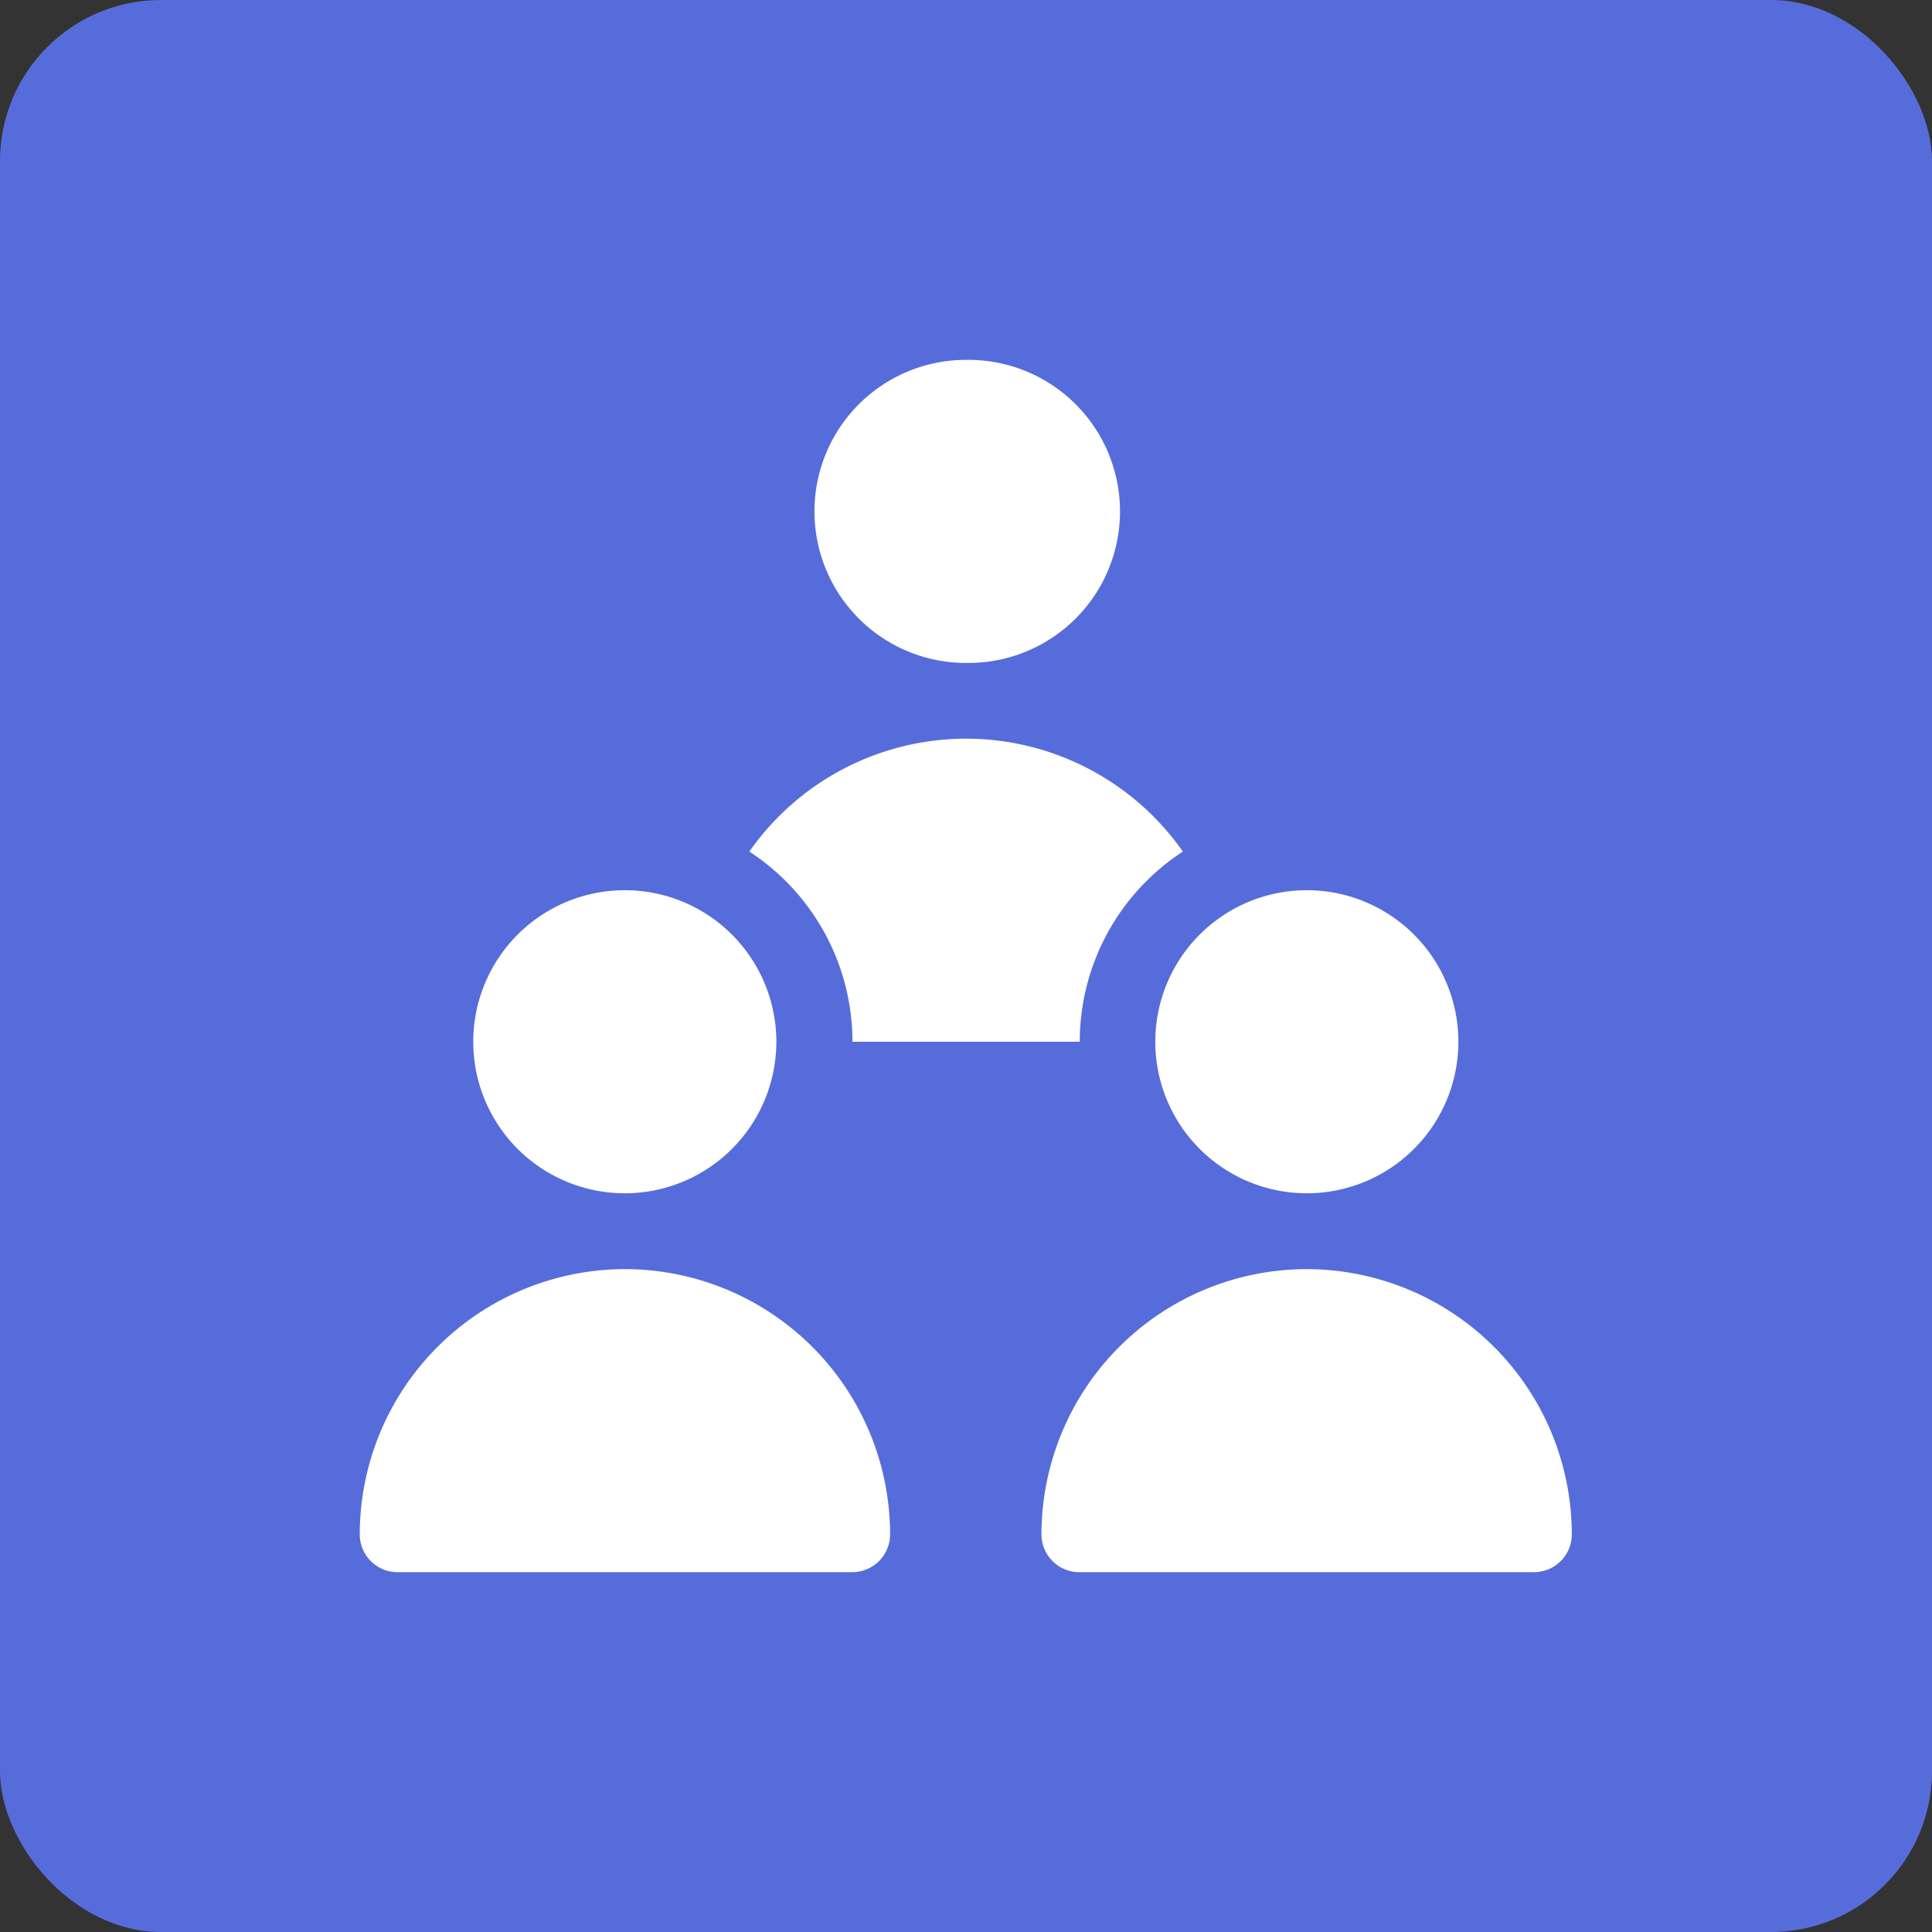 <svg xmlns="http://www.w3.org/2000/svg" width="48" height="48" fill="none"><rect width="100%" height="100%" fill="#333333" stroke="none"/><rect width="48" height="48" fill="#576CDB" rx="4"/><g clip-path="url(#a)"><path fill="#fff" d="M24 16.47a3.765 3.765 0 1 0 0-7.529 3.765 3.765 0 0 0 0 7.53Zm-8.477 13.177a3.765 3.765 0 1 0 0-7.53 3.765 3.765 0 0 0 0 7.53Zm.003 1.884a6.596 6.596 0 0 0-6.588 6.589c0 .519.42.94.94.94h11.295a.94.94 0 0 0 .941-.94 6.596 6.596 0 0 0-6.588-6.589Zm16.937 0a6.596 6.596 0 0 0-6.588 6.589c0 .519.42.94.941.94H38.11a.94.94 0 0 0 .941-.94 6.596 6.596 0 0 0-6.588-6.589Zm-11.283-5.65h5.646a5.642 5.642 0 0 1 2.562-4.724 6.58 6.58 0 0 0-5.385-2.805 6.58 6.58 0 0 0-5.386 2.805 5.643 5.643 0 0 1 2.562 4.724Zm11.288 3.766a3.765 3.765 0 1 0 0-7.53 3.765 3.765 0 0 0 0 7.53Z"/></g><defs><clipPath id="a"><path fill="#fff" d="M8 8h32v32H8z"/></clipPath></defs></svg>